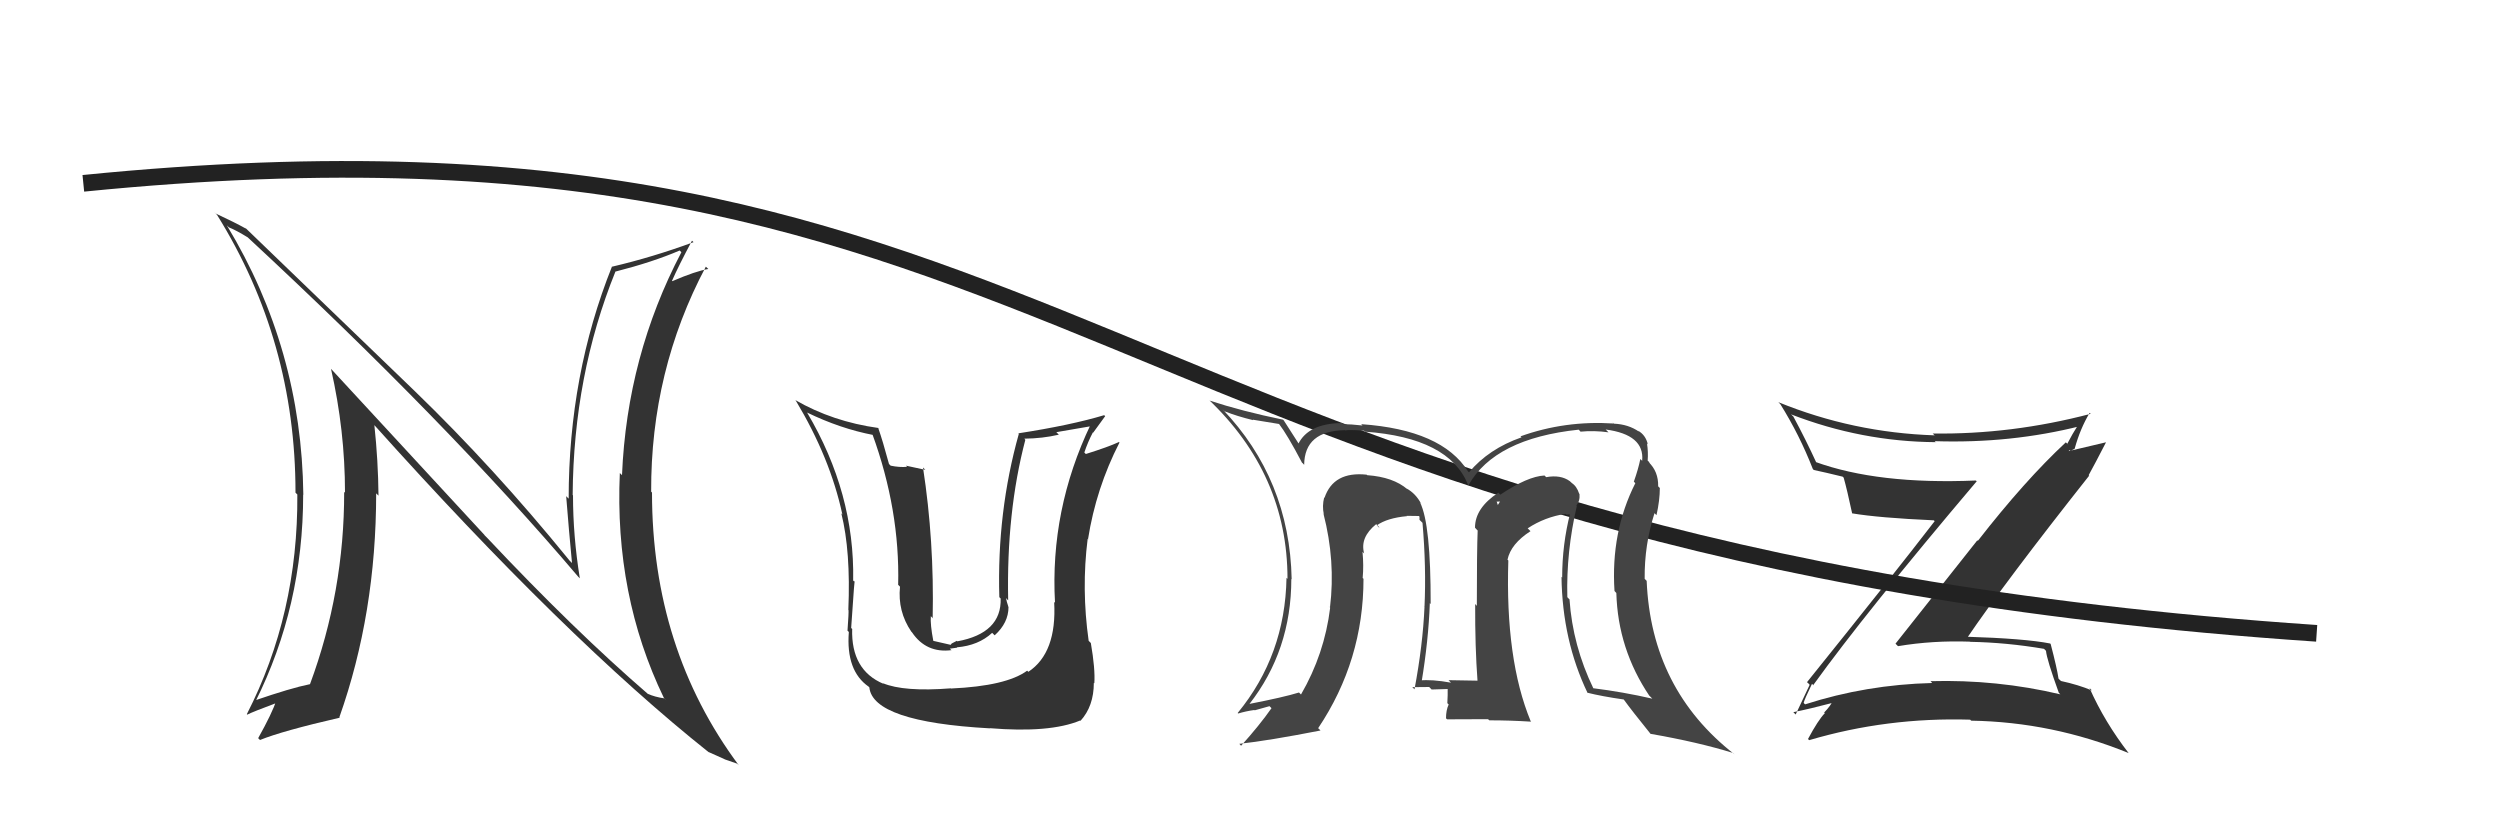 <svg xmlns="http://www.w3.org/2000/svg" width="150" height="50" viewBox="0,0,150,50"><path fill="#333" d="M29.08 32.11L19.88 22.15L19.86 22.13Q20.70 25.83 20.70 29.56L20.64 29.50L20.65 29.51Q20.66 35.49 18.60 41.05L18.65 41.09L18.60 41.05Q17.49 41.27 15.25 42.04L15.24 42.03L15.32 42.11Q18.19 36.37 18.19 29.67L18.11 29.59L18.20 29.69Q18.10 20.94 13.61 13.52L13.75 13.66L13.73 13.64Q14.18 13.82 14.86 14.24L14.82 14.20L14.84 14.22Q26.84 25.35 34.69 34.60L34.73 34.64L34.79 34.70Q34.38 32.16 34.38 29.72L34.37 29.71L34.36 29.70Q34.41 22.52 36.92 16.31L36.84 16.23L36.91 16.30Q39.18 15.72 40.78 15.03L40.88 15.13L40.88 15.14Q37.62 21.36 37.32 28.51L37.14 28.33L37.19 28.38Q36.86 35.71 39.83 41.87L39.98 42.02L39.85 41.90Q39.29 41.82 38.87 41.63L38.92 41.68L38.89 41.65Q34.44 37.81 29.22 32.26L29.05 32.09ZM42.54 45.16L42.52 45.13L42.51 45.12Q43.05 45.36 43.47 45.55L43.48 45.56L44.23 45.82L44.33 45.92Q39.12 38.92 39.12 29.55L39.16 29.59L39.07 29.50Q39.04 22.24 42.35 16.00L42.49 16.13L42.50 16.14Q41.75 16.26 40.34 16.87L40.45 16.99L40.32 16.85Q40.69 16.00 41.52 14.44L41.58 14.50L41.61 14.53Q39.16 15.43 36.73 16.00L36.63 15.91L36.72 15.99Q34.12 22.49 34.12 29.92L33.95 29.75L33.97 29.77Q34.13 31.80 34.32 33.78L34.14 33.60L34.13 33.58Q29.64 28.06 24.88 23.46L24.87 23.45L14.71 13.66L14.76 13.72Q14.14 13.37 12.92 12.80L12.87 12.74L13.02 12.89Q17.73 20.45 17.73 29.55L17.72 29.55L17.84 29.67Q17.89 36.84 14.81 42.85L14.82 42.86L14.83 42.88Q15.11 42.73 16.74 42.12L16.66 42.04L16.60 41.98Q16.32 42.81 15.49 44.29L15.47 44.27L15.60 44.40Q16.92 43.86 20.39 43.06L20.31 42.99L20.36 43.04Q22.57 36.80 22.57 29.60L22.62 29.65L22.71 29.74Q22.69 27.63 22.46 25.49L22.35 25.38L22.41 25.45Q33.92 38.29 42.53 45.14Z"/><path fill="#333" d="M108.84 41.15L108.79 41.11L108.79 41.11Q111.90 36.79 118.60 28.88L118.65 28.92L118.55 28.83Q112.68 29.08 108.91 27.71L109.00 27.80L109.00 27.80Q108.36 26.40 107.60 24.99L107.44 24.84L107.46 24.86Q111.69 26.50 116.15 26.53L116.19 26.58L116.08 26.47Q120.65 26.62 124.84 25.56L124.77 25.49L124.72 25.44Q124.31 26.09 124.04 26.62L124.14 26.72L123.95 26.54Q121.49 28.83 118.67 32.45L118.64 32.42L113.73 38.62L113.88 38.77Q115.96 38.42 118.21 38.50L118.32 38.61L118.22 38.51Q120.40 38.55 122.64 38.93L122.68 38.97L122.76 39.05Q122.80 39.55 123.53 41.57L123.69 41.73L123.62 41.66Q119.82 40.76 115.83 40.87L115.86 40.90L115.93 40.98Q111.97 41.08 108.31 42.26L108.27 42.23L108.22 42.17Q108.26 41.98 108.72 41.03ZM107.69 42.82L107.69 42.82L107.60 42.73Q108.52 42.55 110.12 42.13L110.11 42.12L109.99 42.00Q109.86 42.33 109.45 42.75L109.36 42.67L109.49 42.79Q109.09 43.20 108.48 44.34L108.52 44.38L108.55 44.41Q113.22 43.03 118.21 43.18L118.17 43.14L118.27 43.24Q123.14 43.32 127.71 45.18L127.80 45.27L127.73 45.20Q126.28 43.33 125.37 41.28L125.52 41.43L125.52 41.43Q124.72 41.09 123.66 40.86L123.52 40.73L123.51 40.71Q123.42 40.09 123.04 38.64L122.97 38.57L123.01 38.61Q121.49 38.31 117.91 38.20L118.00 38.29L118.01 38.30Q120.32 34.90 125.35 28.54L125.37 28.57L125.32 28.51Q125.67 27.88 126.36 26.54L126.35 26.54L123.89 27.12L124.03 27.26Q124.04 27.11 124.19 27.00L124.23 27.05L124.49 26.92L124.48 26.92Q124.81 25.72 125.38 24.77L125.40 24.79L125.44 24.83Q120.68 26.08 115.96 26.01L116.14 26.18L116.07 26.12Q111.19 25.96 106.70 24.13L106.72 24.15L106.82 24.25Q107.97 26.09 108.77 28.14L108.73 28.10L108.83 28.20Q109.50 28.34 110.56 28.60L110.65 28.69L110.62 28.66Q110.82 29.36 111.13 30.81L111.07 30.75L111.12 30.80Q112.72 31.07 116.04 31.22L115.98 31.17L116.08 31.27Q113.60 34.49 108.42 40.93L108.52 41.02L108.58 41.09Q108.31 41.66 107.74 42.87Z"/><path d="M5 11 C65 5,65 33,139 38" stroke="#222" fill="none"/><path fill="#333" d="M57.05 41.29L57.09 41.33L57.05 41.30Q54.23 41.52 52.97 40.99L52.94 40.95L53.01 41.03Q51.06 40.21 51.13 37.74L51.18 37.78L51.07 37.68Q51.29 34.36 51.29 34.93L51.16 34.80L51.19 34.83Q51.29 29.59 48.43 24.76L48.46 24.79L48.42 24.75Q50.42 25.72 52.40 26.10L52.39 26.09L52.34 26.04Q54.00 30.60 53.89 35.09L54.04 35.24L54.00 35.20Q53.85 36.68 54.68 37.90L54.56 37.78L54.72 37.94Q55.57 39.20 57.09 39.01L56.99 38.92L57.43 38.86L57.41 38.84Q58.71 38.73 59.53 37.97L59.58 38.02L59.68 38.12Q60.51 37.37 60.51 36.42L60.48 36.38L60.50 36.40Q60.39 36.07 60.36 35.88L60.42 35.95L60.49 36.02Q60.38 30.73 61.52 26.39L61.44 26.30L61.45 26.32Q62.55 26.31 63.53 26.08L63.38 25.93L65.53 25.56L65.44 25.47Q62.99 30.60 63.30 36.16L63.30 36.16L63.25 36.12Q63.42 39.17 61.70 40.31L61.65 40.26L61.63 40.24Q60.38 41.16 57.07 41.31ZM59.47 43.79L59.41 43.74L59.37 43.69Q62.98 43.99 64.81 43.23L64.70 43.12L64.83 43.25Q65.63 42.37 65.63 40.97L65.68 41.01L65.66 41.00Q65.72 40.14 65.45 38.58L65.35 38.48L65.32 38.45Q64.88 35.34 65.26 32.33L65.34 32.41L65.28 32.36Q65.76 29.30 67.17 26.55L67.09 26.48L67.14 26.52Q66.49 26.82 65.15 27.24L65.12 27.21L65.06 27.15Q65.27 26.52 65.57 25.95L65.59 25.96L66.31 24.97L66.25 24.91Q64.26 25.51 61.10 26.00L61.14 26.05L61.13 26.03Q59.81 30.73 59.96 35.83L60.15 36.02L60.04 35.91Q60.10 37.99 57.44 38.48L57.41 38.45L57.10 38.61L57.04 38.69L55.99 38.45L56.00 38.46Q55.81 37.47 55.85 36.97L56.01 37.14L55.96 37.08Q56.06 32.46 55.38 28.05L55.52 28.19L54.36 27.94L54.42 28.01Q53.97 28.05 53.44 27.94L53.36 27.86L53.34 27.84Q52.96 26.43 52.69 25.67L52.78 25.76L52.71 25.68Q49.96 25.30 47.71 24.00L47.61 23.90L47.75 24.04Q49.81 27.47 50.54 30.86L50.60 30.93L50.48 30.80Q51.05 33.09 50.90 36.59L50.81 36.50L50.91 36.60Q50.93 36.73 50.85 37.84L50.81 37.79L50.93 37.92Q50.75 40.25 52.12 41.20L52.07 41.15L52.16 41.24Q52.37 43.31 59.37 43.70Z"/><path fill="#444" d="M94.59 30.33L94.64 30.38L94.58 30.32Q94.81 30.06 94.77 29.64L94.68 29.54L94.75 29.62Q94.60 29.16 94.29 28.97L94.32 28.99L94.19 28.87Q93.64 28.47 92.77 28.63L92.75 28.61L92.67 28.53Q91.66 28.58 90.02 29.68L90.08 29.74L89.90 29.56Q88.50 30.48 88.50 31.66L88.58 31.75L88.66 31.83Q88.61 33.04 88.61 36.35L88.58 36.32L88.51 36.24Q88.50 38.82 88.65 40.84L88.69 40.88L88.65 40.84Q86.90 40.81 86.90 40.81L86.91 40.81L87.06 40.96Q85.90 40.75 85.17 40.83L85.21 40.87L85.29 40.95Q85.71 38.43 85.79 36.18L85.68 36.08L85.84 36.24Q85.85 31.46 85.21 30.16L85.35 30.31L85.27 30.23Q84.95 29.61 84.38 29.30L84.38 29.29L84.45 29.36Q83.59 28.62 82.03 28.51L82.12 28.60L82.00 28.48Q80.01 28.27 79.47 29.87L79.41 29.81L79.45 29.85Q79.32 30.36 79.43 30.86L79.35 30.78L79.41 30.83Q80.14 33.66 79.80 36.44L79.70 36.35L79.81 36.46Q79.47 39.24 78.06 41.67L78.13 41.74L77.94 41.55Q77.04 41.83 74.94 42.24L74.96 42.26L74.95 42.26Q77.48 39.03 77.48 34.73L77.45 34.70L77.50 34.76Q77.38 28.76 73.34 24.54L73.35 24.55L73.48 24.68Q74.24 24.98 75.19 25.21L75.16 25.18L76.75 25.44L76.73 25.42Q77.24 26.08 78.12 27.76L78.16 27.79L78.25 27.89Q78.27 25.85 80.70 25.81L80.67 25.78L80.73 25.83Q80.85 25.77 81.84 25.84L82.00 26.01L81.90 25.90Q86.94 26.26 88.08 29.08L88.04 29.03L88.11 29.11Q89.69 26.31 94.72 25.78L94.81 25.87L94.83 25.90Q95.64 25.82 96.51 25.94L96.46 25.89L96.34 25.77Q98.68 26.08 98.53 27.64L98.54 27.66L98.42 27.54Q98.30 28.14 98.03 28.90L98.10 28.97L98.12 28.99Q96.64 31.92 96.87 35.46L97.00 35.60L96.98 35.57Q97.07 38.94 98.97 41.76L98.95 41.73L99.14 41.92Q97.40 41.52 95.57 41.29L95.59 41.31L95.61 41.32Q94.36 38.74 94.17 35.96L94.23 36.03L94.04 35.83Q93.97 33.10 94.61 30.36ZM95.27 41.60L95.22 41.55L95.23 41.56Q96.10 41.78 97.43 41.97L97.27 41.81L97.41 41.95Q97.90 42.63 99.04 44.04L98.95 43.94L99.03 44.03Q101.90 44.53 103.99 45.18L103.99 45.18L104.07 45.26Q99.07 41.36 98.80 34.85L98.73 34.78L98.68 34.73Q98.66 32.69 99.27 30.79L99.22 30.74L99.39 30.91Q99.59 30.01 99.59 29.28L99.50 29.19L99.49 29.18Q99.51 28.29 98.91 27.72L99.01 27.83L98.92 27.69L98.86 27.64Q98.90 27.10 98.82 26.61L98.97 26.76L98.87 26.66Q98.74 26.10 98.28 25.84L98.33 25.89L98.34 25.90Q97.71 25.46 96.84 25.42L96.70 25.29L96.82 25.41Q93.90 25.22 91.23 26.18L91.20 26.14L91.29 26.24Q89.32 26.93 88.14 28.34L88.06 28.26L88.08 28.28Q86.51 25.79 81.68 25.45L81.67 25.45L81.75 25.53Q81.03 25.45 80.61 25.45L80.67 25.52L80.54 25.38Q78.50 25.40 77.89 26.65L78.02 26.78L78.03 26.79Q77.69 26.26 77.01 25.20L77.04 25.24L76.98 25.18Q74.54 24.68 72.56 24.03L72.57 24.03L72.47 23.93Q77.25 28.45 77.25 34.73L77.24 34.72L77.19 34.67Q77.11 39.31 74.26 42.78L74.29 42.81L74.29 42.81Q74.76 42.67 75.26 42.60L75.28 42.62L76.17 42.37L76.29 42.49Q75.57 43.52 74.47 44.74L74.46 44.74L74.36 44.63Q76.11 44.44 79.23 43.83L79.23 43.83L79.09 43.69Q81.81 39.63 81.81 34.72L81.83 34.75L81.76 34.68Q81.83 33.94 81.75 33.10L81.66 33.02L81.85 33.21Q81.58 32.25 82.57 31.45L82.74 31.61L82.76 31.67L82.61 31.52Q83.23 31.08 84.41 30.97L84.42 30.97L84.39 30.95Q84.83 30.96 85.13 30.96L85.17 31.00L85.17 31.19L85.35 31.37Q85.58 34.04 85.47 36.40L85.41 36.34L85.47 36.41Q85.37 38.70 84.87 41.36L84.76 41.25L84.73 41.23Q85.75 41.22 85.75 41.22L85.92 41.39L85.91 41.37Q87.31 41.33 86.97 41.33L86.94 41.30L86.86 41.22Q86.87 41.73 86.84 42.19L86.87 42.22L86.92 42.27Q86.76 42.61 86.76 43.10L86.83 43.16L89.28 43.15L89.36 43.22Q90.62 43.22 91.87 43.30L91.76 43.19L91.84 43.27Q90.31 39.57 90.50 33.63L90.52 33.65L90.45 33.58Q90.65 32.63 91.83 31.87L91.81 31.85L91.66 31.70Q92.69 31.02 93.94 30.83L93.99 30.88L94.27 30.85L94.21 30.79Q93.73 32.67 93.73 34.65L93.76 34.68L93.69 34.61Q93.74 38.43 95.26 41.59ZM89.79 30.10L90.00 30.09L89.87 30.30L89.81 30.12Z"/></svg>